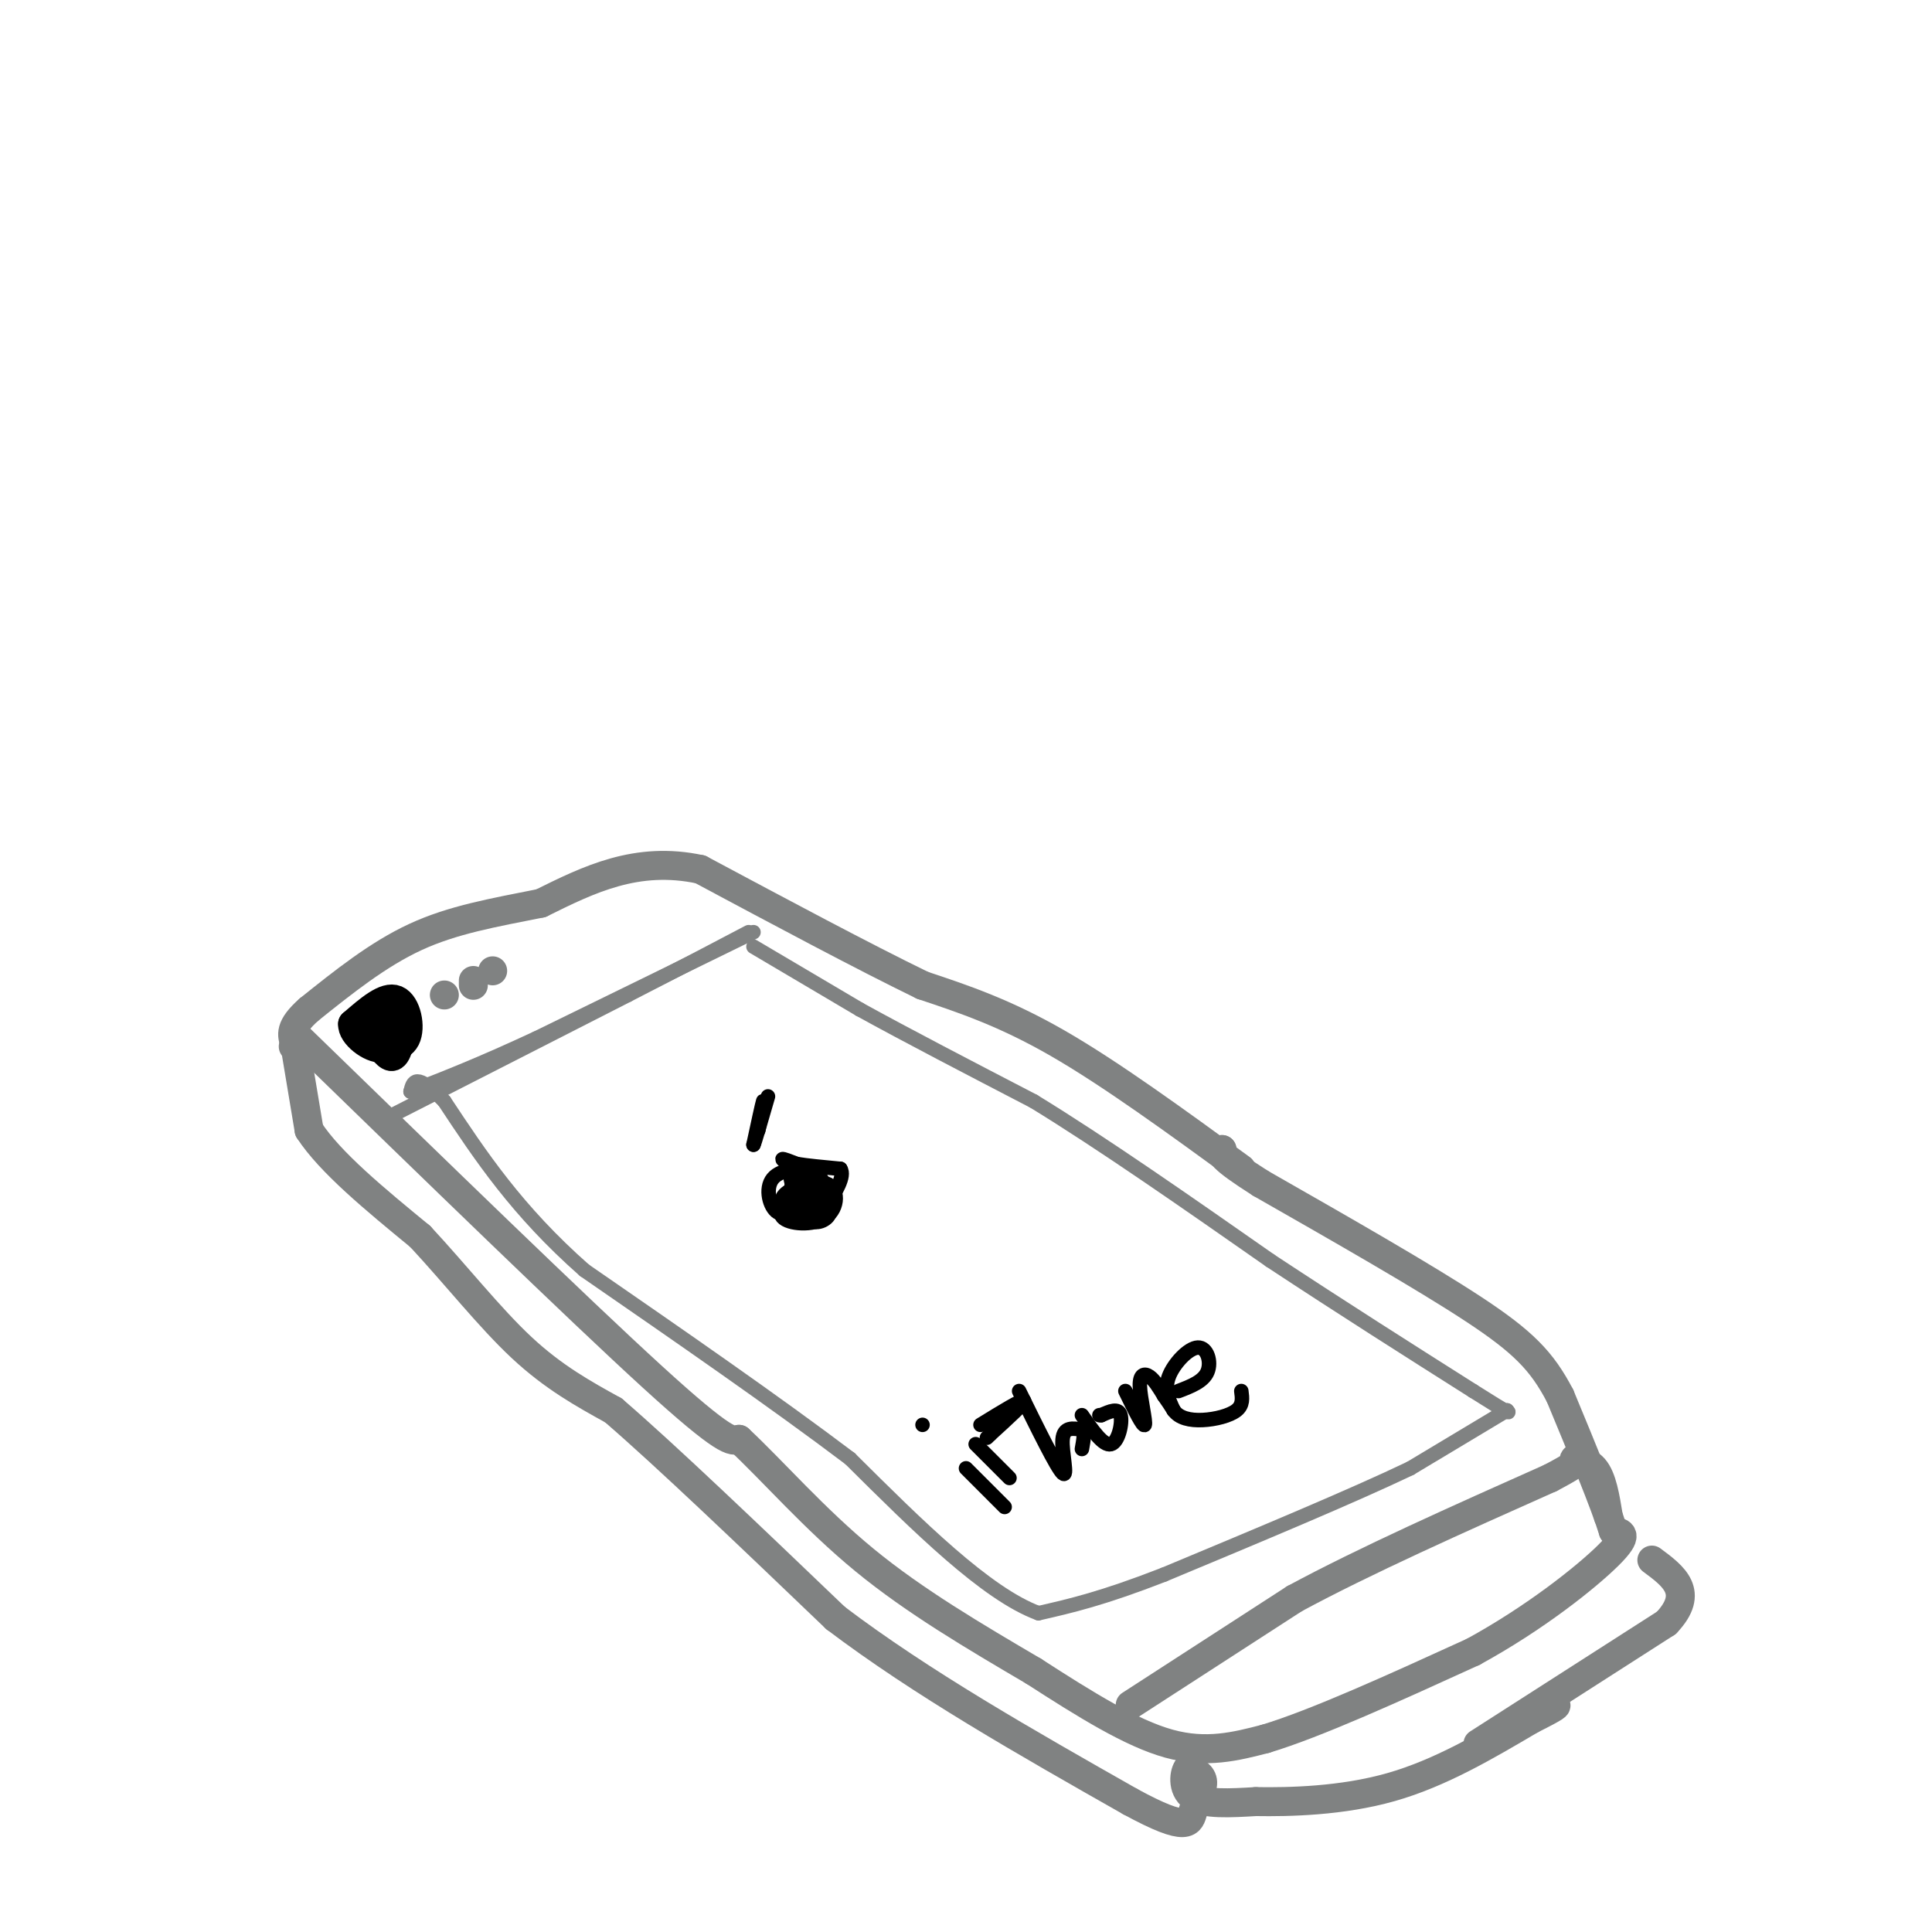 <svg viewBox='0 0 400 400' version='1.1' xmlns='http://www.w3.org/2000/svg' xmlns:xlink='http://www.w3.org/1999/xlink'><g fill='none' stroke='rgb(128,130,130)' stroke-width='6' stroke-linecap='round' stroke-linejoin='round'><path d='M61,214c29.333,28.500 58.667,57.000 74,71c15.333,14.000 16.667,13.500 18,13'/><path d='M153,298c7.022,6.556 15.578,16.444 26,25c10.422,8.556 22.711,15.778 35,23'/><path d='M214,346c10.778,6.956 20.222,12.844 28,15c7.778,2.156 13.889,0.578 20,-1'/><path d='M262,360c10.500,-3.167 26.750,-10.583 43,-18'/><path d='M305,342c12.867,-7.022 23.533,-15.578 28,-20c4.467,-4.422 2.733,-4.711 1,-5'/><path d='M334,317c-1.667,-5.500 -6.333,-16.750 -11,-28'/><path d='M323,289c-3.756,-7.200 -7.644,-11.200 -18,-18c-10.356,-6.800 -27.178,-16.400 -44,-26'/><path d='M261,245c-8.667,-5.500 -8.333,-6.250 -8,-7'/><path d='M253,238c0.000,0.000 0.000,0.000 0,0'/><path d='M257,242c-13.500,-9.833 -27.000,-19.667 -38,-26c-11.000,-6.333 -19.500,-9.167 -28,-12'/><path d='M191,204c-12.333,-6.000 -29.167,-15.000 -46,-24'/><path d='M145,180c-13.167,-2.833 -23.083,2.083 -33,7'/><path d='M112,187c-9.933,1.978 -18.267,3.422 -26,7c-7.733,3.578 -14.867,9.289 -22,15'/><path d='M64,209c-4.167,3.667 -3.583,5.333 -3,7'/><path d='M61,216c-0.500,1.167 -0.250,0.583 0,0'/><path d='M61,216c0.000,0.000 3.000,18.000 3,18'/><path d='M64,234c4.333,6.667 13.667,14.333 23,22'/><path d='M87,256c7.400,7.956 14.400,16.844 21,23c6.600,6.156 12.800,9.578 19,13'/><path d='M127,292c10.833,9.333 28.417,26.167 46,43'/><path d='M173,335c17.833,13.500 39.417,25.750 61,38'/><path d='M234,373c12.226,6.655 12.292,4.292 13,2c0.708,-2.292 2.060,-4.512 2,-6c-0.060,-1.488 -1.530,-2.244 -3,-3'/><path d='M246,366c-0.822,0.822 -1.378,4.378 1,6c2.378,1.622 7.689,1.311 13,1'/><path d='M260,373c6.956,0.111 17.844,-0.111 28,-3c10.156,-2.889 19.578,-8.444 29,-14'/><path d='M317,356c5.667,-2.833 5.333,-2.917 5,-3'/><path d='M306,361c0.000,0.000 39.000,-25.000 39,-25'/><path d='M345,336c6.000,-6.333 1.500,-9.667 -3,-13'/></g>
<g fill='none' stroke='rgb(0,0,0)' stroke-width='6' stroke-linecap='round' stroke-linejoin='round'><path d='M79,217c1.067,1.311 2.133,2.622 3,1c0.867,-1.622 1.533,-6.178 1,-7c-0.533,-0.822 -2.267,2.089 -4,5'/><path d='M79,216c0.524,1.083 3.833,1.292 5,-1c1.167,-2.292 0.190,-7.083 -2,-8c-2.190,-0.917 -5.595,2.042 -9,5'/><path d='M73,212c-0.200,2.200 3.800,5.200 6,5c2.200,-0.200 2.600,-3.600 3,-7'/><path d='M82,210c-0.500,-0.333 -3.250,2.333 -6,5'/><path d='M76,215c-1.000,0.833 -0.500,0.417 0,0'/></g>
<g fill='none' stroke='rgb(128,130,130)' stroke-width='6' stroke-linecap='round' stroke-linejoin='round'><path d='M92,206c0.000,0.000 0.000,0.000 0,0'/><path d='M98,204c0.000,0.000 0.000,-1.000 0,-1'/><path d='M102,201c0.000,0.000 0.000,0.000 0,0'/><path d='M234,353c0.000,0.000 34.000,-22.000 34,-22'/><path d='M268,331c14.500,-7.833 33.750,-16.417 53,-25'/><path d='M321,306c9.131,-4.774 5.458,-4.208 5,-4c-0.458,0.208 2.298,0.060 4,2c1.702,1.940 2.351,5.970 3,10'/></g>
<g fill='none' stroke='rgb(128,130,130)' stroke-width='3' stroke-linecap='round' stroke-linejoin='round'><path d='M81,231c0.000,0.000 49.000,-25.000 49,-25'/><path d='M130,206c12.333,-6.333 18.667,-9.667 25,-13'/><path d='M156,193c0.000,0.000 -45.000,22.000 -45,22'/><path d='M111,215c-11.833,5.500 -18.917,8.250 -26,11'/><path d='M156,196c0.000,0.000 22.000,13.000 22,13'/><path d='M178,209c9.667,5.333 22.833,12.167 36,19'/><path d='M214,228c14.167,8.667 31.583,20.833 49,33'/><path d='M263,261c15.167,10.000 28.583,18.500 42,27'/><path d='M305,288c8.167,5.167 7.583,4.583 7,4'/><path d='M312,292c0.000,0.000 -20.000,12.000 -20,12'/><path d='M292,304c-11.833,5.667 -31.417,13.833 -51,22'/><path d='M241,326c-12.833,5.000 -19.417,6.500 -26,8'/><path d='M215,334c-10.833,-4.000 -24.917,-18.000 -39,-32'/><path d='M176,302c-15.667,-11.833 -35.333,-25.417 -55,-39'/><path d='M121,263c-14.000,-12.333 -21.500,-23.667 -29,-35'/><path d='M92,228c-6.000,-6.167 -6.500,-4.083 -7,-2'/></g>
<g fill='none' stroke='rgb(0,0,0)' stroke-width='3' stroke-linecap='round' stroke-linejoin='round'><path d='M165,249c1.161,1.976 2.321,3.952 4,4c1.679,0.048 3.875,-1.833 2,-3c-1.875,-1.167 -7.821,-1.619 -9,-1c-1.179,0.619 2.411,2.310 6,4'/><path d='M168,253c1.787,-1.325 3.255,-6.637 2,-9c-1.255,-2.363 -5.233,-1.778 -6,1c-0.767,2.778 1.678,7.748 3,8c1.322,0.252 1.521,-4.214 1,-6c-0.521,-1.786 -1.760,-0.893 -3,0'/><path d='M165,247c-1.644,1.010 -4.253,3.533 -3,5c1.253,1.467 6.369,1.876 9,0c2.631,-1.876 2.777,-6.039 0,-7c-2.777,-0.961 -8.479,1.280 -9,3c-0.521,1.720 4.137,2.920 6,2c1.863,-0.920 0.932,-3.960 0,-7'/><path d='M168,243c-1.798,-1.310 -6.292,-1.083 -8,1c-1.708,2.083 -0.631,6.024 1,7c1.631,0.976 3.815,-1.012 6,-3'/><path d='M167,248c0.500,-1.000 -1.250,-2.000 -3,-3'/><path d='M164,245c-0.500,-1.000 -0.250,-2.000 0,-3'/><path d='M164,242c-0.578,-0.956 -2.022,-1.844 -2,-2c0.022,-0.156 1.511,0.422 3,1'/><path d='M165,241c2.000,0.333 5.500,0.667 9,1'/><path d='M174,242c1.000,1.500 -1.000,4.750 -3,8'/><path d='M171,250c-0.500,1.333 -0.250,0.667 0,0'/><path d='M157,234c0.583,-3.250 1.167,-6.500 1,-6c-0.167,0.500 -1.083,4.750 -2,9'/><path d='M156,237c0.167,-0.167 1.583,-5.083 3,-10'/><path d='M200,304c0.000,0.000 8.000,8.000 8,8'/><path d='M191,295c0.000,0.000 0.000,0.000 0,0'/><path d='M202,299c0.000,0.000 7.000,7.000 7,7'/><path d='M203,295c4.333,-2.667 8.667,-5.333 9,-5c0.333,0.333 -3.333,3.667 -7,7'/><path d='M205,297c-1.167,1.167 -0.583,0.583 0,0'/><path d='M211,288c3.889,7.911 7.778,15.822 9,17c1.222,1.178 -0.222,-4.378 0,-7c0.222,-2.622 2.111,-2.311 4,-2'/><path d='M224,296c0.667,0.333 0.333,2.167 0,4'/><path d='M224,293c2.222,3.200 4.444,6.400 6,6c1.556,-0.400 2.444,-4.400 2,-6c-0.444,-1.600 -2.222,-0.800 -4,0'/><path d='M228,293c-0.667,0.000 -0.333,0.000 0,0'/><path d='M233,288c1.845,3.780 3.690,7.560 4,7c0.310,-0.560 -0.917,-5.458 -1,-8c-0.083,-2.542 0.976,-2.726 2,-2c1.024,0.726 2.012,2.363 3,4'/><path d='M241,289c0.833,1.167 1.417,2.083 2,3'/><path d='M244,288c2.577,-0.988 5.155,-1.976 6,-4c0.845,-2.024 -0.042,-5.083 -2,-5c-1.958,0.083 -4.988,3.310 -6,6c-1.012,2.690 -0.006,4.845 1,7'/><path d='M243,292c1.107,1.607 3.375,2.125 6,2c2.625,-0.125 5.607,-0.893 7,-2c1.393,-1.107 1.196,-2.554 1,-4'/></g>
</svg>